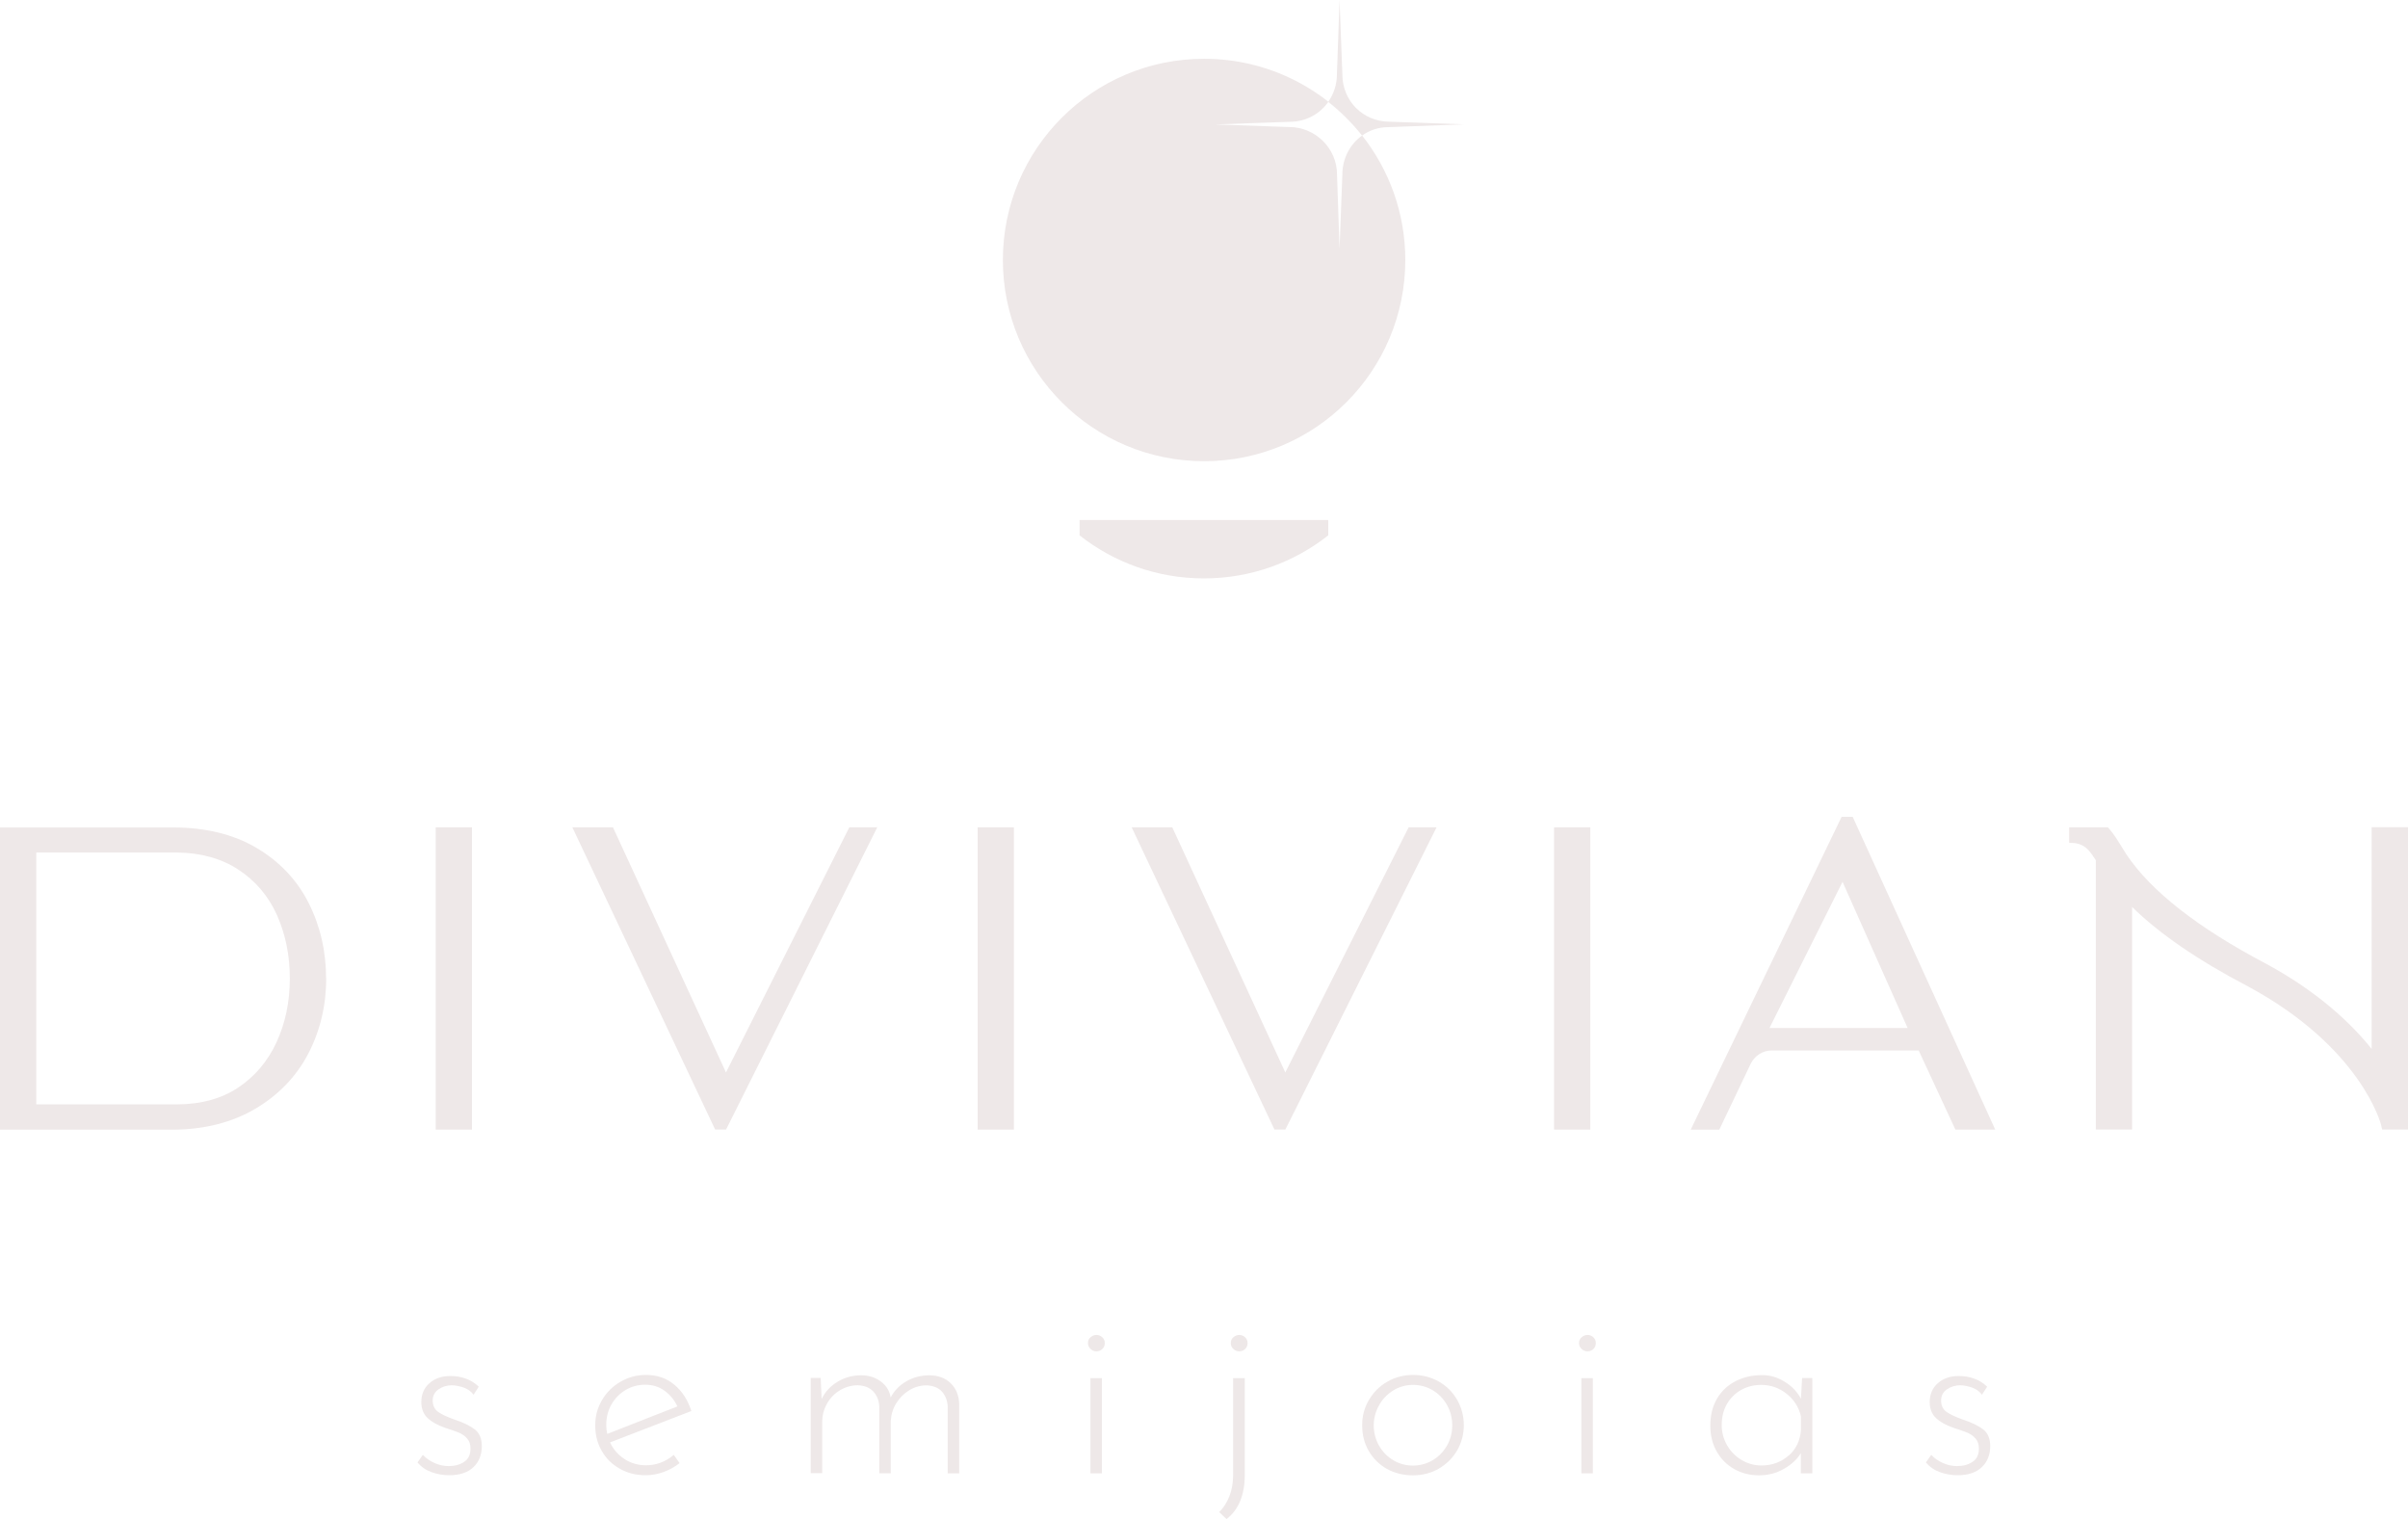 <svg viewBox="0 0 266.28 167.98" xmlns="http://www.w3.org/2000/svg" data-name="Layer 1" id="Layer_1">
  <defs>
    <style>
      .cls-1 {
        fill: #eee8e8;
      }
    </style>
  </defs>
  <path d="M146.89,57.5h-27.51v1.7c3.79,2.98,8.56,4.76,13.75,4.76s9.97-1.78,13.75-4.76v-1.7Z" class="cls-1"></path>
  <path d="M150.62,14.99c.82-.59,1.82-.93,2.89-.93l8.37-.31-8.19-.29c-2.97,0-5.25-2.3-5.25-5.25l-.31-8.21-.29,8.21c0,1.15-.36,2.19-.96,3.05,1.39,1.09,2.64,2.35,3.74,3.73Z" class="cls-1"></path>
  <path d="M150.62,14.99c-1.31.94-2.18,2.5-2.18,4.31l-.31,8.21-.28-8.21c0-2.95-2.46-5.25-5.25-5.25l-8.22-.29,8.22-.29c1.8,0,3.35-.86,4.29-2.21,1.39,1.09,2.64,2.35,3.74,3.73-4.07-5.17-10.39-8.49-17.48-8.49-12.29,0-22.25,9.96-22.25,22.25s9.96,22.25,22.25,22.25,22.25-9.96,22.25-22.25c0-5.2-1.79-9.97-4.77-13.76Z" class="cls-1"></path>
  <g>
    <path d="M36.07,108.2c0,2.99-.67,5.79-1.98,8.31-1.32,2.53-3.29,4.58-5.85,6.09-2.55,1.51-5.6,2.29-9.06,2.32H0v-33.42h19.17c3.56,0,6.65.76,9.18,2.25,2.55,1.5,4.49,3.55,5.78,6.1,1.28,2.53,1.93,5.34,1.93,8.37ZM30.61,101.15c-.94-2.08-2.37-3.76-4.25-4.99-1.87-1.23-4.16-1.86-6.78-1.89H4.01v27.85h15.52c2.66,0,4.95-.62,6.8-1.85,1.85-1.23,3.28-2.92,4.25-5.02.98-2.13,1.47-4.5,1.47-7.06,0-2.56-.49-4.93-1.44-7.04Z" class="cls-1"></path>
    <path d="M48.18,124.91v-33.42h4.01v33.42h-4.01Z" class="cls-1"></path>
    <path d="M97.01,91.48l-16.72,33.42h-1.21l-15.79-33.42h4.49l12.5,27.11,13.64-27.11h3.09Z" class="cls-1"></path>
    <path d="M108.11,124.91v-33.42h4.01v33.42h-4.01Z" class="cls-1"></path>
    <path d="M158.86,91.48l-16.72,33.42h-1.21l-15.79-33.42h4.49l12.5,27.11,13.64-27.11h3.09Z" class="cls-1"></path>
    <path d="M171.85,124.91v-33.42h4.01v33.42h-4.01Z" class="cls-1"></path>
    <path d="M220.65,124.91h-4.42l-4.06-8.75h-16.26c-.98,0-1.87.57-2.32,1.48l-3.47,7.28h-3.16l16.69-34.6h1.22l15.77,34.6ZM195.67,113.68h15.28l-7.2-16.17-8.08,16.17Z" class="cls-1"></path>
    <path d="M266.28,91.48v33.42h-2.86l-.12-.52c-.02-.09-2.2-8.57-14.76-15.33-5.47-2.86-9.76-5.8-12.77-8.76v24.61h-4.01v-29.78c-.26-.4-.6-.9-.93-1.23-.6-.6-1.38-.66-1.39-.66l-.63-.04v-1.71s4.28,0,4.28,0l.2.23c.52.6,1.01,1.41,1.41,2.06.16.26.3.5.42.68,2.72,4.08,7.92,8.15,15.45,12.11,5.8,3.14,9.46,6.64,11.69,9.43v-24.52h4.02Z" class="cls-1"></path>
  </g>
  <path d="M47.72,162.79c-.64-.23-1.15-.59-1.55-1.08l.59-.83c.36.38.79.68,1.29.9.5.22,1.02.34,1.56.34.68,0,1.26-.16,1.72-.47.47-.31.7-.8.7-1.47,0-.47-.13-.84-.38-1.12-.25-.28-.54-.48-.86-.62-.32-.13-.84-.32-1.56-.55-.84-.29-1.49-.65-1.95-1.09-.46-.44-.69-1.03-.69-1.76,0-.86.3-1.56.9-2.09.6-.53,1.37-.79,2.3-.79,1.29,0,2.34.4,3.15,1.18l-.57.89c-.27-.36-.62-.62-1.06-.78-.44-.16-.88-.25-1.33-.27-.54,0-1.03.15-1.47.44-.44.3-.66.71-.66,1.25s.2.97.59,1.25c.39.28,1,.56,1.8.85.99.32,1.74.69,2.26,1.09.52.4.78,1.02.78,1.84,0,.97-.31,1.75-.93,2.34-.62.59-1.51.89-2.68.89-.68,0-1.34-.12-1.98-.35Z" class="cls-1"></path>
  <path d="M74.5,160.87l.65.92c-.52.41-1.11.74-1.76.98-.66.24-1.32.36-1.98.36-1.08,0-2.04-.24-2.89-.73-.85-.48-1.52-1.14-1.99-1.98-.48-.83-.71-1.77-.71-2.81s.25-1.93.75-2.79c.5-.85,1.18-1.53,2.05-2.03.86-.5,1.8-.75,2.83-.75,1.22,0,2.26.36,3.12,1.08.86.72,1.49,1.69,1.88,2.91l-8.99,3.47c.34.75.87,1.36,1.58,1.83.71.47,1.51.7,2.41.7,1.13,0,2.15-.39,3.07-1.16ZM69.17,153.71c-.66.4-1.18.93-1.56,1.6-.38.67-.57,1.42-.57,2.25,0,.38.04.71.11,1l7.76-3.04c-.34-.72-.82-1.3-1.43-1.74-.61-.44-1.32-.66-2.13-.66s-1.52.2-2.18.59Z" class="cls-1"></path>
  <path d="M105.13,152.96c.59.57.91,1.34.94,2.29v7.67h-1.27v-7.41c-.04-.65-.25-1.18-.63-1.62-.39-.43-.95-.66-1.68-.7-.7,0-1.35.18-1.94.54-.59.36-1.07.84-1.44,1.44-.37.6-.57,1.26-.61,1.98v5.76h-1.27v-7.41c-.04-.65-.25-1.18-.65-1.62-.4-.43-.96-.66-1.7-.7-.7,0-1.36.18-1.97.54-.61.36-1.1.85-1.45,1.48-.36.63-.54,1.31-.54,2.05v5.65h-1.27v-10.53h1.1l.11,2.32c.4-.81.99-1.44,1.78-1.91.79-.47,1.65-.7,2.59-.7.84,0,1.57.23,2.18.69.61.46.97,1.05,1.08,1.76.41-.77,1-1.37,1.76-1.8.76-.43,1.59-.65,2.49-.65.99,0,1.78.29,2.37.86Z" class="cls-1"></path>
  <path d="M120.59,147.88c.19-.17.41-.26.66-.26s.47.09.65.26c.18.17.27.38.27.63,0,.27-.09.49-.27.66-.18.17-.4.26-.65.26s-.47-.09-.66-.27c-.19-.18-.28-.39-.28-.65s.09-.46.28-.63ZM121.85,152.39v10.53h-1.27v-10.53h1.27Z" class="cls-1"></path>
  <path d="M134.83,167.2c.48-.48.86-1.08,1.13-1.78.27-.7.4-1.48.4-2.34v-10.69h1.29v10.66c0,2.24-.67,3.89-2.02,4.93l-.81-.78ZM136.38,147.88c.19-.17.41-.26.66-.26s.47.09.65.26c.18.17.27.38.27.63,0,.27-.09.49-.27.66-.18.17-.4.26-.65.26s-.47-.09-.66-.27c-.19-.18-.28-.39-.28-.65s.09-.46.28-.63Z" class="cls-1"></path>
  <path d="M151.39,154.8c.49-.85,1.17-1.53,2.03-2.02.86-.49,1.81-.74,2.85-.74s1.99.25,2.85.74c.86.49,1.53,1.17,2.02,2.02.48.85.73,1.78.73,2.79s-.25,1.96-.74,2.8c-.49.84-1.17,1.51-2.02,2.01-.85.49-1.81.74-2.87.74s-2.02-.24-2.87-.71c-.85-.48-1.52-1.14-2.01-1.98s-.73-1.8-.73-2.85.25-1.93.74-2.79ZM152.49,159.85c.39.68.91,1.22,1.58,1.62.66.4,1.39.59,2.18.59s1.52-.2,2.18-.59c.66-.4,1.19-.93,1.58-1.62s.58-1.43.58-2.24-.19-1.56-.58-2.25c-.39-.69-.91-1.23-1.58-1.63-.66-.39-1.39-.59-2.18-.59s-1.54.21-2.21.63c-.66.42-1.19.97-1.56,1.66-.38.68-.57,1.41-.57,2.18s.19,1.55.58,2.24Z" class="cls-1"></path>
  <path d="M174.89,147.88c.19-.17.41-.26.66-.26s.47.09.65.26c.18.17.27.38.27.63,0,.27-.09.49-.27.66-.18.17-.4.26-.65.26s-.47-.09-.66-.27c-.19-.18-.28-.39-.28-.65s.09-.46.28-.63ZM176.14,152.39v10.53h-1.27v-10.53h1.27Z" class="cls-1"></path>
  <path d="M200.41,152.39v10.53h-1.27v-2.23c-.41.68-1.04,1.26-1.88,1.74s-1.76.71-2.75.71-1.92-.23-2.73-.69c-.82-.46-1.46-1.1-1.94-1.94-.48-.84-.71-1.79-.71-2.87,0-1.15.25-2.14.74-2.98s1.18-1.48,2.05-1.93c.87-.45,1.85-.67,2.95-.67.86,0,1.69.24,2.48.73.79.48,1.39,1.11,1.8,1.88l.13-2.29h1.13ZM197.8,160.96c.83-.74,1.27-1.68,1.35-2.83v-1.51c-.22-.99-.74-1.81-1.56-2.48-.83-.66-1.77-1-2.83-1-.81,0-1.54.18-2.21.55-.66.37-1.19.89-1.58,1.56-.39.67-.58,1.45-.58,2.33,0,.81.2,1.55.59,2.23.39.68.93,1.23,1.6,1.63.67.4,1.4.61,2.19.61,1.19,0,2.19-.37,3.02-1.1Z" class="cls-1"></path>
  <path d="M214.52,162.79c-.64-.23-1.15-.59-1.55-1.08l.59-.83c.36.38.79.68,1.29.9.5.22,1.02.34,1.56.34.68,0,1.26-.16,1.72-.47.47-.31.7-.8.7-1.47,0-.47-.13-.84-.38-1.12-.25-.28-.54-.48-.86-.62-.32-.13-.84-.32-1.56-.55-.84-.29-1.49-.65-1.95-1.09-.46-.44-.69-1.03-.69-1.76,0-.86.3-1.56.9-2.09.6-.53,1.37-.79,2.3-.79,1.29,0,2.34.4,3.15,1.18l-.57.89c-.27-.36-.62-.62-1.06-.78-.44-.16-.88-.25-1.33-.27-.54,0-1.03.15-1.47.44-.44.3-.66.71-.66,1.25s.2.97.59,1.25c.39.28,1,.56,1.8.85.99.32,1.74.69,2.26,1.09.52.4.78,1.02.78,1.84,0,.97-.31,1.75-.93,2.34-.62.59-1.51.89-2.68.89-.68,0-1.34-.12-1.98-.35Z" class="cls-1"></path>
</svg>